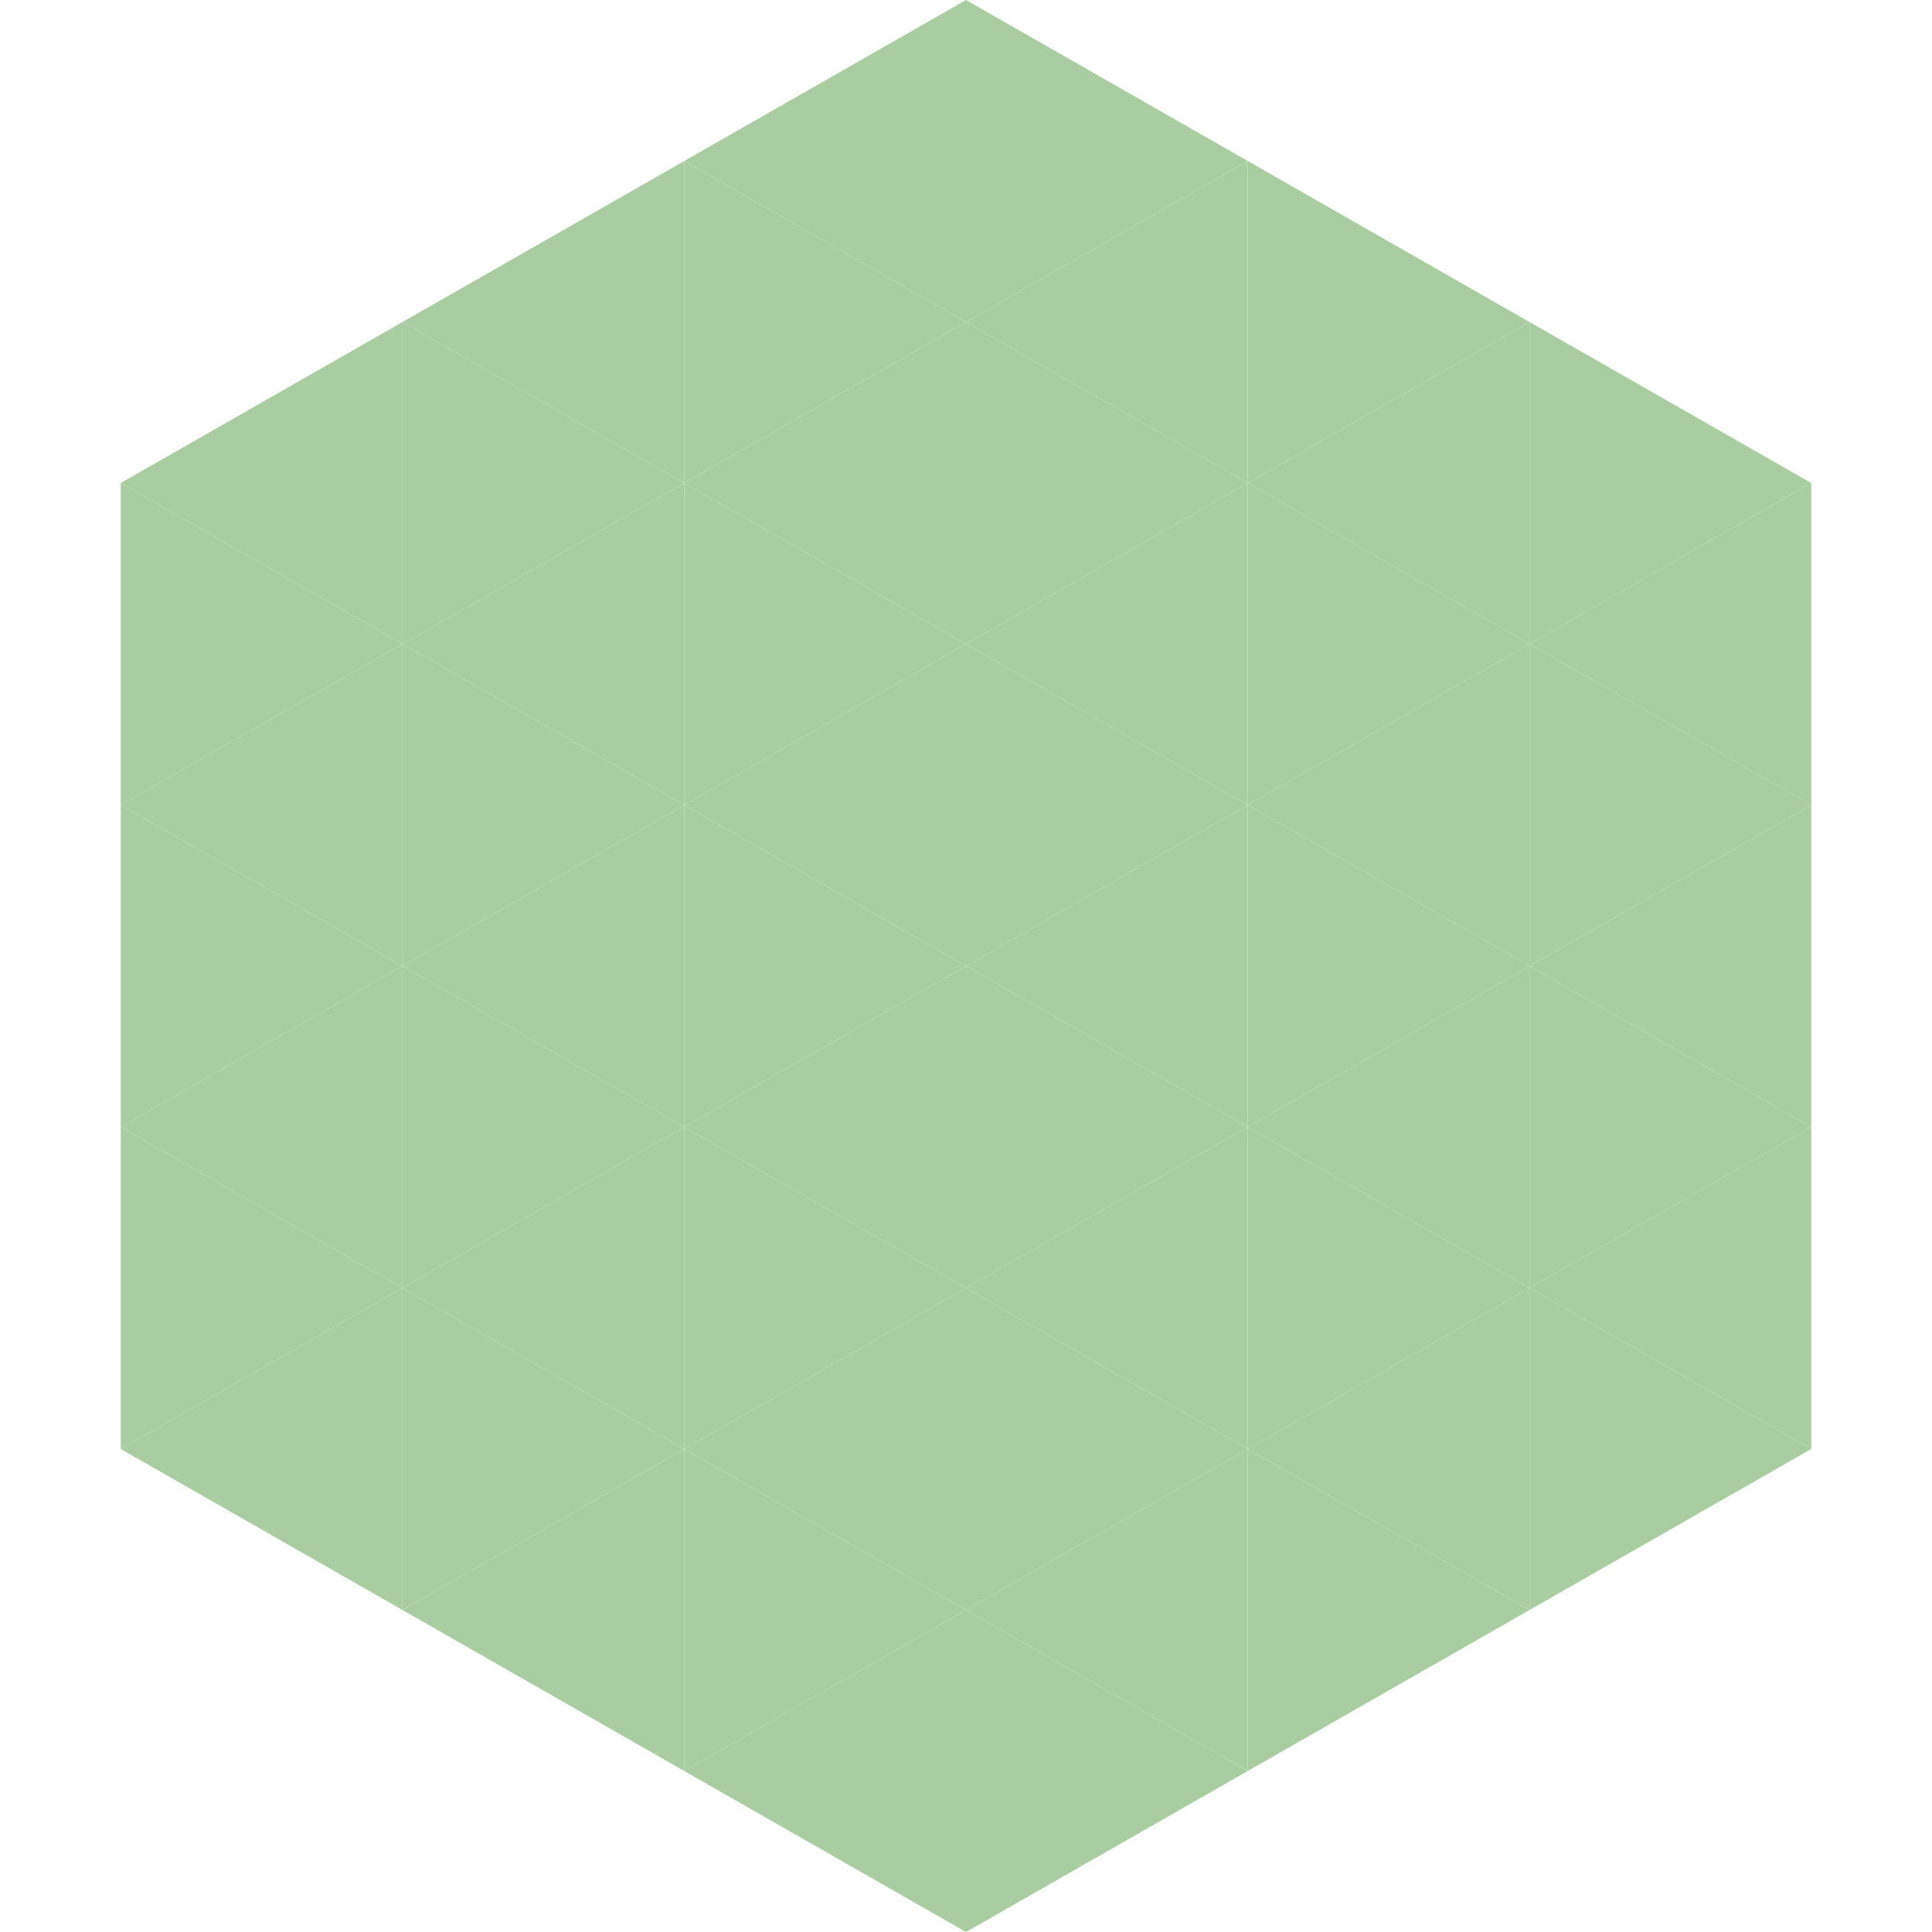 <?xml version="1.0"?>
<!-- Generated by SVGo -->
<svg width="240" height="240"
     xmlns="http://www.w3.org/2000/svg"
     xmlns:xlink="http://www.w3.org/1999/xlink">
<polygon points="50,40 15,60 50,80" style="fill:rgb(169,205,160)" />
<polygon points="190,40 225,60 190,80" style="fill:rgb(169,205,160)" />
<polygon points="15,60 50,80 15,100" style="fill:rgb(169,205,160)" />
<polygon points="225,60 190,80 225,100" style="fill:rgb(169,205,160)" />
<polygon points="50,80 15,100 50,120" style="fill:rgb(169,205,160)" />
<polygon points="190,80 225,100 190,120" style="fill:rgb(169,205,160)" />
<polygon points="15,100 50,120 15,140" style="fill:rgb(169,205,160)" />
<polygon points="225,100 190,120 225,140" style="fill:rgb(169,205,160)" />
<polygon points="50,120 15,140 50,160" style="fill:rgb(169,205,160)" />
<polygon points="190,120 225,140 190,160" style="fill:rgb(169,205,160)" />
<polygon points="15,140 50,160 15,180" style="fill:rgb(169,205,160)" />
<polygon points="225,140 190,160 225,180" style="fill:rgb(169,205,160)" />
<polygon points="50,160 15,180 50,200" style="fill:rgb(169,205,160)" />
<polygon points="190,160 225,180 190,200" style="fill:rgb(169,205,160)" />
<polygon points="15,180 50,200 15,220" style="fill:rgb(255,255,255); fill-opacity:0" />
<polygon points="225,180 190,200 225,220" style="fill:rgb(255,255,255); fill-opacity:0" />
<polygon points="50,0 85,20 50,40" style="fill:rgb(255,255,255); fill-opacity:0" />
<polygon points="190,0 155,20 190,40" style="fill:rgb(255,255,255); fill-opacity:0" />
<polygon points="85,20 50,40 85,60" style="fill:rgb(169,205,160)" />
<polygon points="155,20 190,40 155,60" style="fill:rgb(169,205,160)" />
<polygon points="50,40 85,60 50,80" style="fill:rgb(169,205,160)" />
<polygon points="190,40 155,60 190,80" style="fill:rgb(169,205,160)" />
<polygon points="85,60 50,80 85,100" style="fill:rgb(169,205,160)" />
<polygon points="155,60 190,80 155,100" style="fill:rgb(169,205,160)" />
<polygon points="50,80 85,100 50,120" style="fill:rgb(169,205,160)" />
<polygon points="190,80 155,100 190,120" style="fill:rgb(169,205,160)" />
<polygon points="85,100 50,120 85,140" style="fill:rgb(169,205,160)" />
<polygon points="155,100 190,120 155,140" style="fill:rgb(169,205,160)" />
<polygon points="50,120 85,140 50,160" style="fill:rgb(169,205,160)" />
<polygon points="190,120 155,140 190,160" style="fill:rgb(169,205,160)" />
<polygon points="85,140 50,160 85,180" style="fill:rgb(169,205,160)" />
<polygon points="155,140 190,160 155,180" style="fill:rgb(169,205,160)" />
<polygon points="50,160 85,180 50,200" style="fill:rgb(169,205,160)" />
<polygon points="190,160 155,180 190,200" style="fill:rgb(169,205,160)" />
<polygon points="85,180 50,200 85,220" style="fill:rgb(169,205,160)" />
<polygon points="155,180 190,200 155,220" style="fill:rgb(169,205,160)" />
<polygon points="120,0 85,20 120,40" style="fill:rgb(169,205,160)" />
<polygon points="120,0 155,20 120,40" style="fill:rgb(169,205,160)" />
<polygon points="85,20 120,40 85,60" style="fill:rgb(169,205,160)" />
<polygon points="155,20 120,40 155,60" style="fill:rgb(169,205,160)" />
<polygon points="120,40 85,60 120,80" style="fill:rgb(169,205,160)" />
<polygon points="120,40 155,60 120,80" style="fill:rgb(169,205,160)" />
<polygon points="85,60 120,80 85,100" style="fill:rgb(169,205,160)" />
<polygon points="155,60 120,80 155,100" style="fill:rgb(169,205,160)" />
<polygon points="120,80 85,100 120,120" style="fill:rgb(169,205,160)" />
<polygon points="120,80 155,100 120,120" style="fill:rgb(169,205,160)" />
<polygon points="85,100 120,120 85,140" style="fill:rgb(169,205,160)" />
<polygon points="155,100 120,120 155,140" style="fill:rgb(169,205,160)" />
<polygon points="120,120 85,140 120,160" style="fill:rgb(169,205,160)" />
<polygon points="120,120 155,140 120,160" style="fill:rgb(169,205,160)" />
<polygon points="85,140 120,160 85,180" style="fill:rgb(169,205,160)" />
<polygon points="155,140 120,160 155,180" style="fill:rgb(169,205,160)" />
<polygon points="120,160 85,180 120,200" style="fill:rgb(169,205,160)" />
<polygon points="120,160 155,180 120,200" style="fill:rgb(169,205,160)" />
<polygon points="85,180 120,200 85,220" style="fill:rgb(169,205,160)" />
<polygon points="155,180 120,200 155,220" style="fill:rgb(169,205,160)" />
<polygon points="120,200 85,220 120,240" style="fill:rgb(169,205,160)" />
<polygon points="120,200 155,220 120,240" style="fill:rgb(169,205,160)" />
<polygon points="85,220 120,240 85,260" style="fill:rgb(255,255,255); fill-opacity:0" />
<polygon points="155,220 120,240 155,260" style="fill:rgb(255,255,255); fill-opacity:0" />
</svg>
